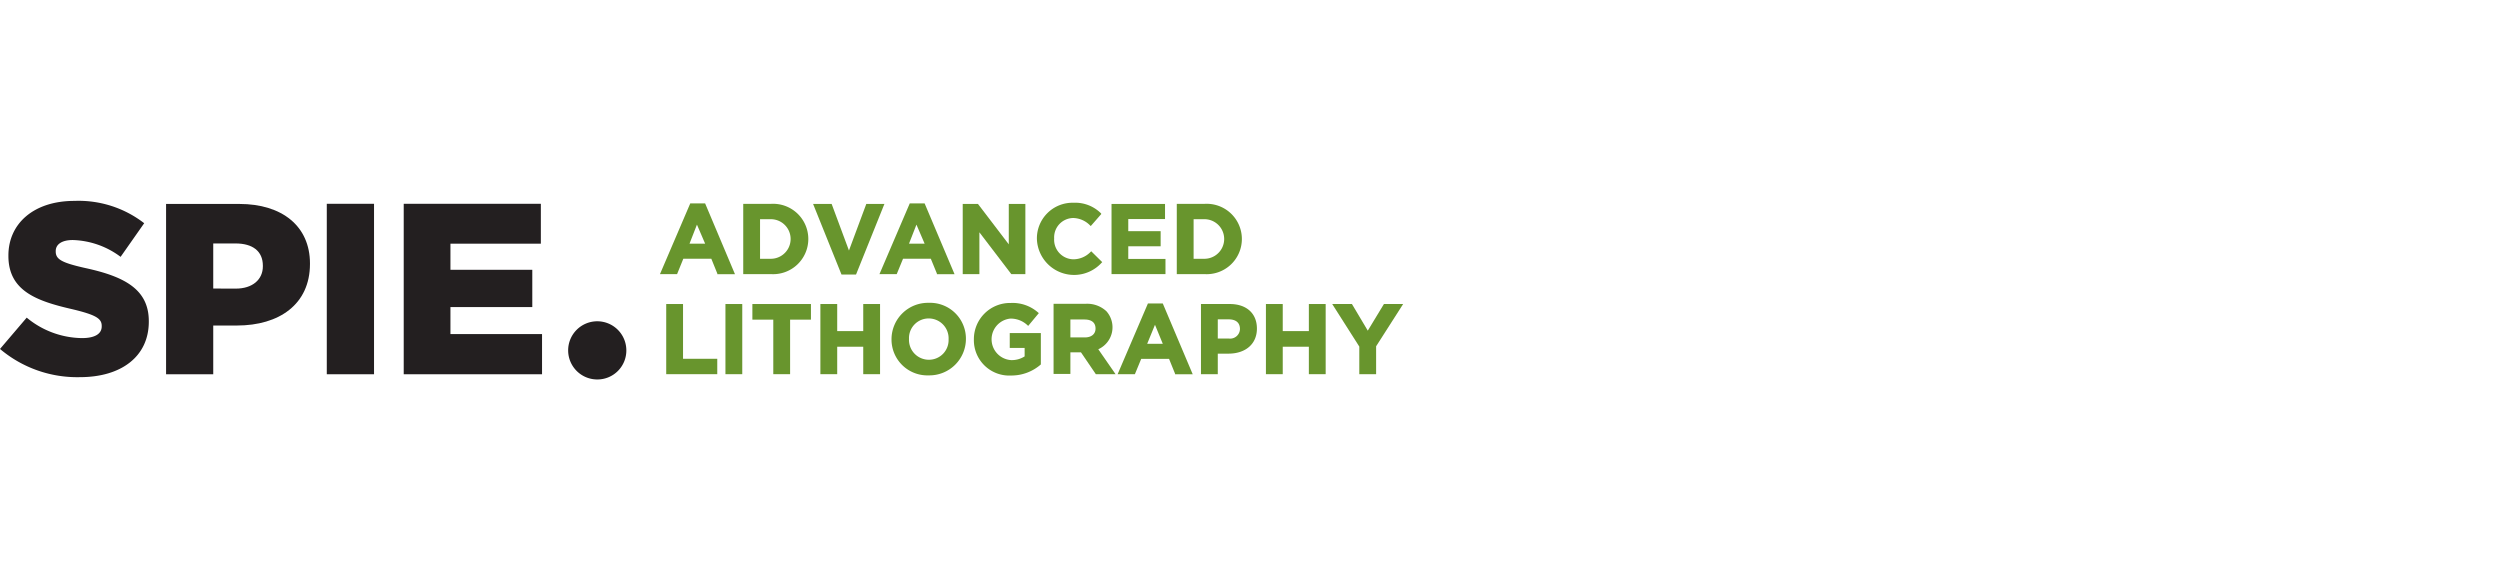 <svg xmlns="http://www.w3.org/2000/svg" width="336" height="78" viewBox="0 0 336 78"><polygon points="54.26 50.3 72.85 50.3 72.85 44.9 60.54 44.9 60.54 41.27 71.54 41.27 71.54 36.26 60.54 36.26 60.54 32.75 72.69 32.75 72.69 27.39 54.26 27.39 54.26 50.3" fill="#231f20"/><path d="M84.18,47.07A3.91,3.91,0,1,0,80.3,51a3.89,3.89,0,0,0,3.88-3.94" fill="#231f20"/><path d="M10.74,50.69c5.56,0,9.26-2.78,9.26-7.46v-.06c0-4.29-3.27-6-8.51-7.14-3.21-.72-4-1.18-4-2.23v-.06c0-.86.76-1.48,2.3-1.48a11.24,11.24,0,0,1,6.42,2.26L19.38,30A14.41,14.41,0,0,0,10,27c-5.5,0-8.87,3.08-8.87,7.33v.07c0,4.68,3.76,6.06,8.64,7.17,3.15.76,3.9,1.25,3.9,2.23v.07c0,1-.92,1.57-2.65,1.57a11.85,11.85,0,0,1-7.43-2.75L0,46.9a16.07,16.07,0,0,0,10.74,3.79" fill="#231f20"/><path d="M28.66,38.78V32.72h3c2.26,0,3.67,1,3.67,3v.07c0,1.8-1.41,3-3.64,3ZM22.32,50.3h6.34V43.75h3.18c5.67,0,9.82-2.84,9.82-8.28v-.06c0-5-3.73-8-9.49-8H22.32Z" fill="#231f20"/><rect x="43.92" y="27.39" width="6.35" height="22.91" fill="#231f20"/><path d="M94.77,27.34h-2l-4,9.34-.07.16H91l.84-2.07H95.6l.81,2,0,.08h2.37Zm0,5.41h-2.1l1-2.56Z" fill="#68952d"/><path d="M103.6,27.4H99.89v9.44h3.71a4.73,4.73,0,1,0,0-9.44Zm-1.45,2.06h1.45a2.66,2.66,0,1,1,0,5.32h-1.45Z" fill="#68952d"/><polygon points="116.43 27.41 114.1 33.67 111.8 27.48 111.77 27.41 109.28 27.41 113.07 36.83 113.1 36.9 115.05 36.9 118.8 27.57 118.87 27.41 116.43 27.41" fill="#68952d"/><path d="M124.27,27.34h-2l-4,9.34-.07.16h2.32l.85-2.07h3.73l.82,2,0,.08h2.37Zm0,5.41h-2.1l1-2.56Z" fill="#68952d"/><polygon points="135.58 27.41 135.58 32.84 131.47 27.45 131.44 27.41 129.39 27.41 129.39 36.84 131.63 36.84 131.63 31.22 135.88 36.79 135.92 36.84 137.81 36.84 137.81 27.41 135.58 27.41" fill="#68952d"/><path d="M146.66,33.77l-.08.08a3.23,3.23,0,0,1-2.34,1,2.63,2.63,0,0,1-2.56-2.8,2.6,2.6,0,0,1,2.56-2.75,3.27,3.27,0,0,1,2.27,1l.09.08L148,28.78,148,28.7a4.91,4.91,0,0,0-3.72-1.45,4.79,4.79,0,0,0-4.92,4.9,5,5,0,0,0,8.7,3.16l.08-.08Z" fill="#68952d"/><polygon points="151.64 34.8 151.64 33.1 155.99 33.1 155.99 31.07 151.64 31.07 151.64 29.44 156.58 29.44 156.58 27.41 149.39 27.41 149.39 36.84 156.64 36.84 156.64 34.8 151.64 34.8" fill="#68952d"/><path d="M161.87,27.4h-3.71v9.44h3.71a4.73,4.73,0,1,0,0-9.44Zm-1.45,2.06h1.45a2.66,2.66,0,1,1,0,5.32h-1.45Z" fill="#68952d"/><polygon points="91.8 48.22 91.8 40.86 89.54 40.86 89.54 50.29 96.4 50.29 96.4 48.22 91.8 48.22" fill="#68952d"/><rect x="97.5" y="40.86" width="2.26" height="9.43" fill="#68952d"/><polygon points="101.12 40.86 101.12 42.96 103.93 42.96 103.93 50.29 106.19 50.29 106.19 42.96 108.99 42.96 108.99 40.86 101.12 40.86" fill="#68952d"/><polygon points="116.02 40.86 116.02 44.5 112.52 44.5 112.52 40.86 110.26 40.86 110.26 50.29 112.52 50.29 112.52 46.6 116.02 46.6 116.02 50.29 118.28 50.29 118.28 40.86 116.02 40.86" fill="#68952d"/><path d="M124.82,40.7a4.9,4.9,0,0,0-5,4.9,4.82,4.82,0,0,0,5,4.85,4.91,4.91,0,0,0,5-4.9A4.82,4.82,0,0,0,124.82,40.7Zm0,2.1a2.67,2.67,0,0,1,2.67,2.8,2.64,2.64,0,0,1-2.65,2.75,2.67,2.67,0,0,1-2.67-2.8A2.64,2.64,0,0,1,124.8,42.8Z" fill="#68952d"/><path d="M135.71,44.76v2h2v1.14a3.22,3.22,0,0,1-1.79.5,2.8,2.8,0,0,1-.15-5.58,3.27,3.27,0,0,1,2.34.91l.08.07,1.43-1.72-.09-.07a5.18,5.18,0,0,0-3.69-1.29,4.86,4.86,0,0,0-4.95,4.9,4.75,4.75,0,0,0,5,4.85,6,6,0,0,0,4-1.49l0,0V44.76Z" fill="#68952d"/><path d="M147.61,46.94a3.24,3.24,0,0,0,1.09-5.11,3.78,3.78,0,0,0-2.77-1H141.6v9.43h2.26V47.35h1.42l2,2.94h2.65Zm-3.75-4h1.9c.55,0,1.48.15,1.48,1.22,0,.73-.55,1.19-1.44,1.19h-1.94Z" fill="#68952d"/><path d="M156.28,40.79h-2l-4,9.34-.07.16h2.32l.85-2.06h3.74l.81,2,0,.07h2.37Zm0,5.42h-2.1l1.05-2.56Z" fill="#68952d"/><path d="M165.29,40.86h-3.88v9.43h2.26V47.53h1.42c2.33,0,3.84-1.31,3.84-3.37S167.5,40.86,165.29,40.86Zm-1.62,2.06h1.45c1,0,1.53.46,1.53,1.3a1.32,1.32,0,0,1-1.49,1.28h-1.49Z" fill="#68952d"/><polygon points="175.91 40.86 175.91 44.5 172.4 44.5 172.4 40.86 170.14 40.86 170.14 50.29 172.4 50.29 172.4 46.6 175.91 46.6 175.91 50.29 178.17 50.29 178.17 40.86 175.91 40.86" fill="#68952d"/><polygon points="186 40.86 183.83 44.44 181.73 40.91 181.7 40.86 179.05 40.86 182.69 46.58 182.69 50.29 184.95 50.29 184.95 46.54 188.47 41.04 188.58 40.86 186 40.86" fill="#68952d"/></svg>